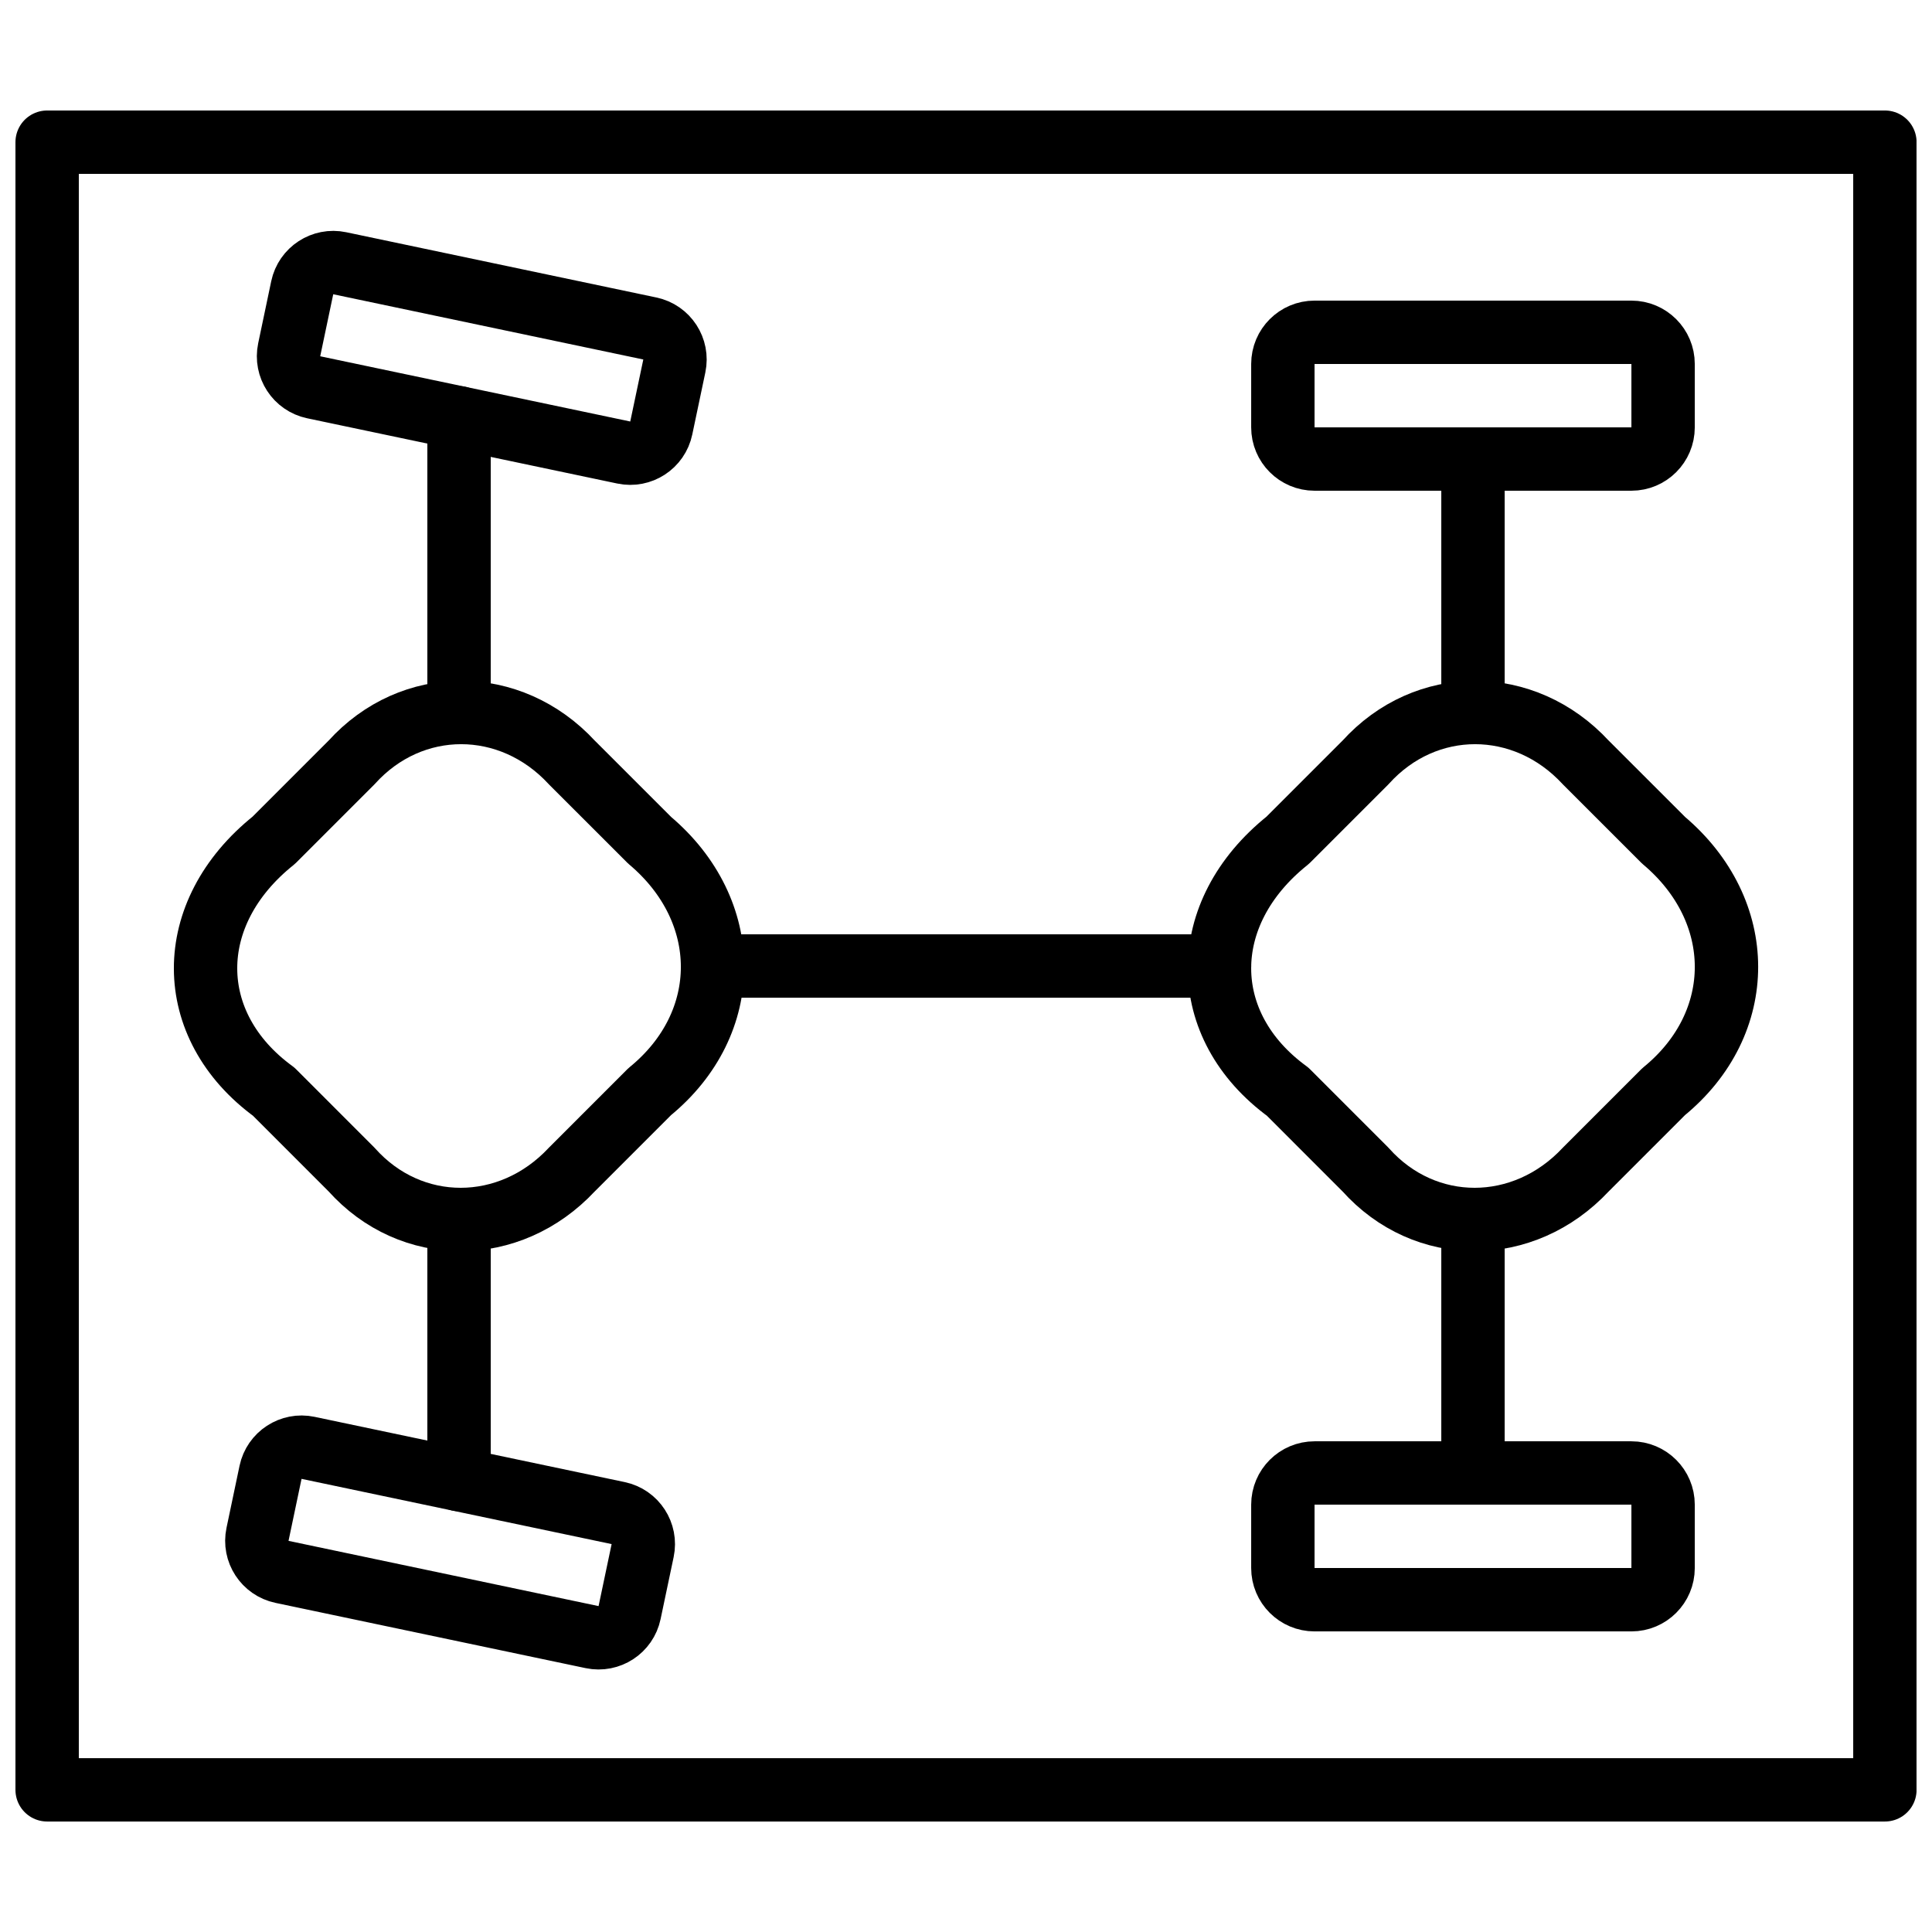 <?xml version="1.0" encoding="UTF-8"?>
<!-- Uploaded to: SVG Repo, www.svgrepo.com, Generator: SVG Repo Mixer Tools -->
<svg width="800px" height="800px" version="1.1" viewBox="144 144 512 512" xmlns="http://www.w3.org/2000/svg">
 <defs>
  <clipPath id="a">
   <path d="m148.09 173h503.81v454h-503.81z"/>
  </clipPath>
 </defs>
 <path transform="matrix(8.397 0 0 8.397 156.49 181.68)" d="m51.016 29.967-2.456 2.456c-1.961 2.1-5.075 2.105-6.953 0l-2.455-2.456c-2.856-2.082-2.883-5.631 0-7.935l2.455-2.455c1.9-2.107 5.014-2.1 6.953 0l2.456 2.455c2.636 2.222 2.656 5.768 0 7.935zm0 0" fill="none" stroke="#000000" stroke-linecap="round" stroke-linejoin="round" stroke-width="2"/>
 <path transform="matrix(8.397 0 0 8.397 156.49 181.68)" d="m19.016 29.967-2.456 2.456c-1.961 2.1-5.075 2.105-6.953 0l-2.455-2.456c-2.856-2.082-2.883-5.631 0-7.935l2.455-2.455c1.9-2.107 5.014-2.1 6.953 0l2.456 2.455c2.636 2.222 2.656 5.768 0 7.935zm0 0" fill="none" stroke="#000000" stroke-linecap="round" stroke-linejoin="round" stroke-width="2"/>
 <path transform="matrix(8.397 0 0 8.397 156.49 181.68)" d="m13 8.7v9.3" fill="none" stroke="#000000" stroke-linecap="round" stroke-linejoin="round" stroke-width="2"/>
 <path transform="matrix(8.397 0 0 8.397 156.49 181.68)" d="m45 10v8" fill="none" stroke="#000000" stroke-linecap="round" stroke-linejoin="round" stroke-width="2"/>
 <path transform="matrix(8.397 0 0 8.397 156.49 181.68)" d="m45 34v8" fill="none" stroke="#000000" stroke-linecap="round" stroke-linejoin="round" stroke-width="2"/>
 <path transform="matrix(8.397 0 0 8.397 156.49 181.68)" d="m13 34v8.208" fill="none" stroke="#000000" stroke-linecap="round" stroke-linejoin="round" stroke-width="2"/>
 <path transform="matrix(8.397 0 0 8.397 156.49 181.68)" d="m21.001 26h16" fill="none" stroke="#000000" stroke-linecap="round" stroke-linejoin="round" stroke-width="2"/>
 <path transform="matrix(8.397 0 0 8.397 156.49 181.68)" d="m18.198 9.794-9.786-2.059c-0.54-0.114-0.886-0.644-0.772-1.185l0.411-1.957c0.114-0.54 0.645-0.886 1.185-0.772l9.786 2.059c0.54 0.113 0.886 0.644 0.772 1.184l-0.412 1.957c-0.113 0.541-0.644 0.887-1.184 0.773zm0 0" fill="none" stroke="#000000" stroke-linecap="round" stroke-linejoin="round" stroke-width="2"/>
 <path transform="matrix(8.397 0 0 8.397 156.49 181.68)" d="m50 10h-10c-0.552 0-1-0.448-1-1v-2c0-0.552 0.448-1 1-1h10c0.552 0 1 0.448 1 1v2c0 0.552-0.448 1-1 1zm0 0" fill="none" stroke="#000000" stroke-linecap="round" stroke-linejoin="round" stroke-width="2"/>
 <path transform="matrix(8.397 0 0 8.397 156.49 181.68)" d="m50 46h-10c-0.552 0-1-0.448-1-1v-2c0-0.552 0.448-1 1-1h10c0.552 0 1 0.448 1 1v2c0 0.552-0.448 1-1 1zm0 0" fill="none" stroke="#000000" stroke-linecap="round" stroke-linejoin="round" stroke-width="2"/>
 <path transform="matrix(8.397 0 0 8.397 156.49 181.68)" d="m17.198 47.18-9.786-2.059c-0.54-0.114-0.886-0.644-0.772-1.185l0.411-1.957c0.114-0.54 0.645-0.886 1.185-0.772l9.786 2.059c0.54 0.113 0.886 0.644 0.772 1.184l-0.412 1.957c-0.113 0.541-0.644 0.887-1.184 0.773zm0 0" fill="none" stroke="#000000" stroke-linecap="round" stroke-linejoin="round" stroke-width="2"/>
 <g clip-path="url(#a)">
  <path transform="matrix(8.397 0 0 8.397 156.49 181.68)" d="m1.9199e-4 52h58v-52h-58zm0 0" fill="none" stroke="#000000" stroke-linecap="round" stroke-linejoin="round" stroke-width="2"/>
 </g>
</svg>